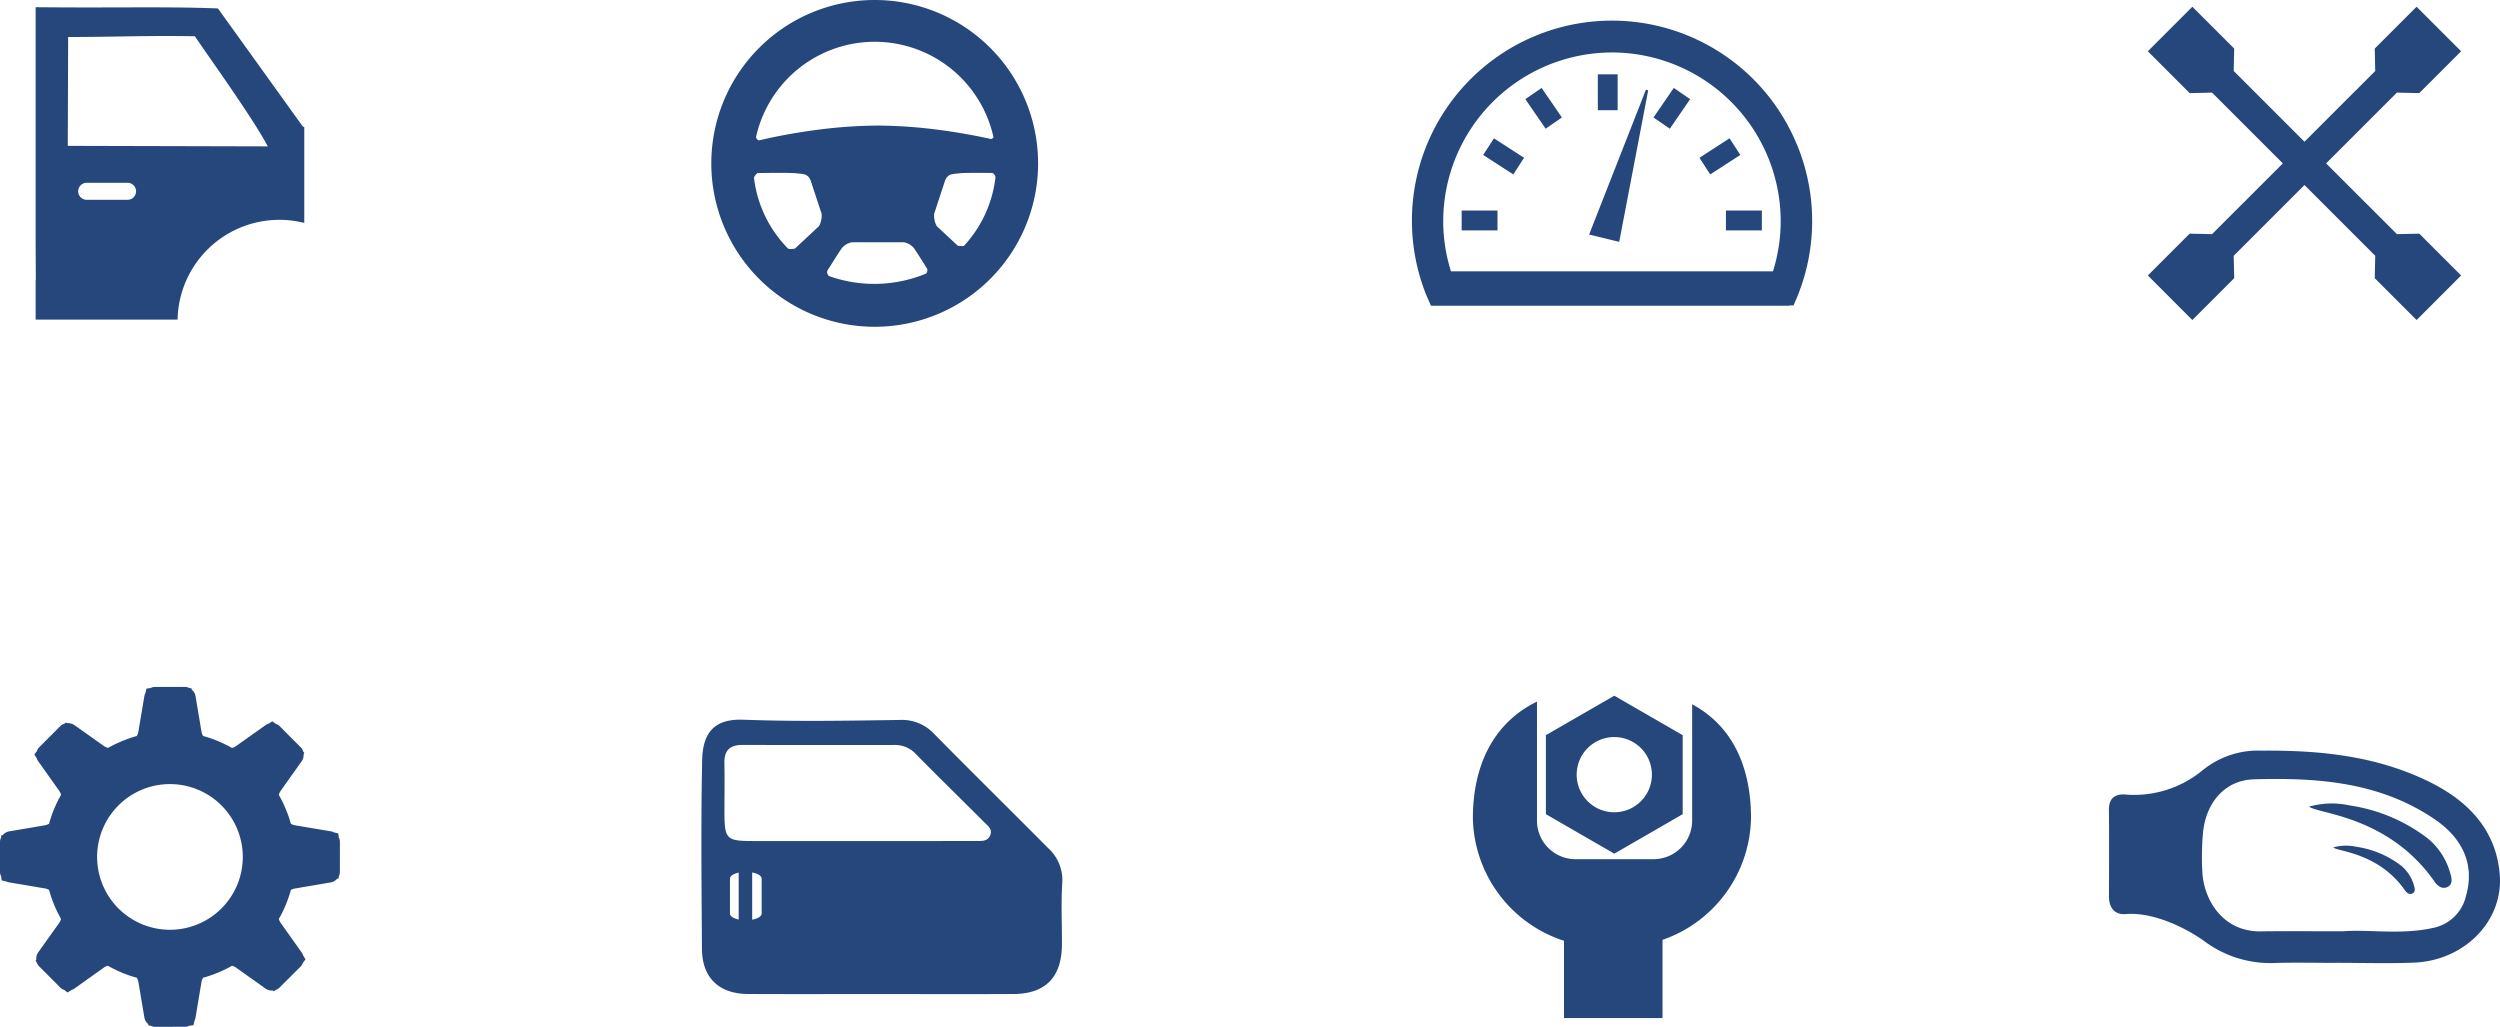 <svg xmlns="http://www.w3.org/2000/svg" width="291.74" height="119.83" viewBox="0 0 291.74 119.83"><defs><style>.cls-1,.cls-2{fill:#25477c;}.cls-2{fill-rule:evenodd;}</style></defs><g id="レイヤー_2" data-name="レイヤー 2"><g id="デザイン"><path class="cls-1" d="M102.074,0a19.067,19.067,0,1,0,19.067,19.067A19.067,19.067,0,0,0,102.074,0Zm-6.4,15.11a69.339,69.339,0,0,0-7.084,1.265c-.137.032-.4-.242-.352-.438a14.19,14.19,0,0,1,27.639-.182c.018.073.035.147.052.222.023.1-.206.263-.305.241-1.5-.334-3.684-.76-6.229-1.084a57.234,57.234,0,0,0-6.9-.483h-.1A57.671,57.671,0,0,0,95.671,15.11Zm-.1,11.279-2.809,2.62s-.686.121-.819-.015a14.155,14.155,0,0,1-3.958-8.23c-.02-.166.387-.569.387-.569.991-.016,3.923-.053,4.582.031.8.1,1.373.007,1.69.977.216.664.849,2.586,1.23,3.733A2.539,2.539,0,0,1,95.575,26.389Zm.966,5.219c.647-1.036,1.488-2.368,1.72-2.682a2.006,2.006,0,0,1,1.149-.654h6.07a2.02,2.02,0,0,1,1.153.654c.212.288.936,1.433,1.554,2.421a.568.568,0,0,1-.117.578,15.767,15.767,0,0,1-11.317.294A.588.588,0,0,1,96.541,31.608Zm15.226-2.934-2.451-2.285a2.537,2.537,0,0,1-.3-1.453c.376-1.147,1.009-3.069,1.227-3.733.319-.97.889-.873,1.689-.977.54-.07,2.582-.057,3.858-.042.155,0,.4.352.376.525a14.14,14.14,0,0,1-3.642,7.948C112.405,28.787,111.767,28.674,111.767,28.674Z"/><path class="cls-1" d="M35.343,14.774,25.431.984C19.415.747,13.21.936,4.158.84v27.5l.02,4.345h-.02v4.609H20.723A11.88,11.88,0,0,1,35.508,26.015V14.828ZM14.855,23.315H10.146a.992.992,0,1,1,0-1.983h4.709a.992.992,0,1,1,0,1.983ZM7.909,17.021c.015-3.707.029-8.994.044-12.7,5.52-.012,9.323-.186,14.786-.091,1.863,2.755,6.791,9.585,8.51,12.852Z"/><path class="cls-1" d="M209.631,16.722a23.341,23.341,0,0,0-43.189,17.714l.544,1.242h41.8V35.65h.5l.036-.08a23.31,23.31,0,0,0,.313-18.848Zm-21.524-10.6A19.712,19.712,0,0,1,207.8,25.814a19.43,19.43,0,0,1-.905,5.852H169.325a19.406,19.406,0,0,1-.907-5.852A19.711,19.711,0,0,1,188.107,6.125ZM205.6,24.57v2.314H201.41V24.57Zm-6.024-4.215-1.258-1.942,3.513-2.272,1.257,1.942Zm-14.078,6.878,6.578-16.769.261.077-3.381,17.683-3.511-.855Zm11.735-15.661-2.37,3.447-1.907-1.311,2.369-3.448Zm-8.461-2.894v4.184h-2.313V8.678Zm-8.4,6.341-2.37-3.447L179.9,10.26l2.368,3.448Zm-2.52,3.394-1.258,1.942-3.512-2.272,1.257-1.942Zm-3.1,6.157v2.314h-4.183V24.57Z"/><polygon class="cls-2" points="277.123 5.67 277.18 8.282 268.922 16.54 260.664 8.282 260.722 5.67 255.839 0.788 250.643 5.983 255.525 10.866 258.137 10.809 266.396 19.067 258.137 27.324 255.525 27.267 250.643 32.149 255.839 37.346 260.722 32.464 260.664 29.851 268.922 21.593 277.18 29.851 277.123 32.464 282.005 37.346 287.201 32.149 282.319 27.267 279.707 27.324 271.448 19.067 279.707 10.809 282.319 10.866 287.201 5.983 282.005 0.788 277.123 5.67"/><path class="cls-1" d="M39.477,97.261l-.361-.09-.154-.036a1.193,1.193,0,0,0-.348-.122l-4.195-.706a1.457,1.457,0,0,1-.482-.186c-.011-.037-.021-.074-.031-.11-.068-.26-.149-.493-.219-.7-.034-.1-.067-.2-.1-.29s-.066-.169-.1-.242l-.179-.459-.2-.45-.107-.237c-.043-.084-.091-.175-.14-.272-.094-.183-.2-.388-.324-.6a1.453,1.453,0,0,1,.213-.468l2.461-3.472A1.288,1.288,0,0,0,35.432,88c.055-.092.084-.143.084-.143s-.052-.064-.141-.177a1.171,1.171,0,0,0-.239-.431l-2.557-2.565a1.208,1.208,0,0,0-.419-.223l-.193-.149-.18-.137-.32.193-.137.085a1.117,1.117,0,0,0-.326.157L27.542,87.07a1.505,1.505,0,0,1-.475.214c-.034-.018-.067-.038-.1-.056l-.338-.187-.312-.154c-.2-.1-.367-.182-.512-.242l-.453-.2-.461-.175c-.146-.059-.327-.118-.536-.185l-.331-.108-.324-.089a1.584,1.584,0,0,1-.184-.483l-.7-4.19a1.292,1.292,0,0,0-.431-.73l-.042-.164-.224-.027-.017,0a1.116,1.116,0,0,0-.453-.129H20.116c-.131,0-.264,0-.4,0l-.145,0H18.024a1.133,1.133,0,0,0-.472.131l-.454.055s-.032.131-.089.361c-.012.049-.024.1-.038.16a1.163,1.163,0,0,0-.121.345L16.145,85.4a1.518,1.518,0,0,1-.19.492l-.106.03c-.261.068-.494.15-.7.219l-.29.1-.242.095-.459.18-.45.2-.236.106-.273.14c-.178.091-.378.192-.587.315a1.474,1.474,0,0,1-.479-.214L8.669,84.608a1.3,1.3,0,0,0-.837-.213l-.14-.082-.174.14a1.2,1.2,0,0,0-.428.229L4.533,87.247a1.184,1.184,0,0,0-.225.407c-.063.08-.117.151-.161.209l-.137.18.194.319.1.158a1.17,1.17,0,0,0,.152.309L6.91,92.288a1.525,1.525,0,0,1,.217.464c-.02.037-.042.074-.061.11-.066.118-.128.231-.187.338s-.106.215-.155.312c-.1.2-.182.367-.242.513l-.2.452-.176.461c-.058.146-.118.327-.185.536l-.108.331c-.028.1-.057.211-.088.322a1.505,1.505,0,0,1-.478.18l-4.19.713a1.273,1.273,0,0,0-.736.428l-.163.042-.028.224,0,.017A1.194,1.194,0,0,0,0,98.179v3.629a1.156,1.156,0,0,0,.133.456c.035.289.056.467.056.467l.361.09.194.045a1.155,1.155,0,0,0,.311.1l1.107.188c.14.025.285.049.432.073l2.657.451a1.42,1.42,0,0,1,.475.177l.035.125c.068.26.149.494.218.7.035.1.068.2.1.29l.094.242c.115.292.18.459.18.459s.074.163.2.45l.107.237.139.272c.094.182.2.387.324.6a1.47,1.47,0,0,1-.214.469l-2.462,3.453a1.306,1.306,0,0,0-.211.832l-.087.148.153.19a1.177,1.177,0,0,0,.23.412l1.228,1.231.132.134.079.077L7.09,115.3a1.138,1.138,0,0,0,.4.217c.081.064.153.118.211.163l.18.137.319-.193.172-.107a1.107,1.107,0,0,0,.3-.148l3.456-2.462a1.509,1.509,0,0,1,.459-.21l.116.064.337.188.313.154c.2.1.367.182.512.242l.452.2.462.176c.145.058.326.117.535.184l.331.108.325.089a1.575,1.575,0,0,1,.178.478l.705,4.183a1.323,1.323,0,0,0,.434.736l.044.17.223.027.028,0a1.143,1.143,0,0,0,.445.128l1.417,0c.166,0,.336.008.506,0l.317-.006,1.381,0a1.161,1.161,0,0,0,.442-.123l.481-.058s.033-.131.09-.361c.013-.056.028-.118.043-.186a1.117,1.117,0,0,0,.111-.325l.7-4.189a1.57,1.57,0,0,1,.183-.478l.119-.032c.26-.068.493-.149.7-.219l.291-.1.242-.094.459-.18.449-.2.237-.107.272-.139c.184-.094.391-.2.608-.326a1.424,1.424,0,0,1,.465.212L31,115.371a1.279,1.279,0,0,0,.818.219l.152.089.195-.157a1.157,1.157,0,0,0,.41-.232l1.037-1.034.326-.32c.059-.06.12-.121.178-.183l1.016-1.014a1.157,1.157,0,0,0,.226-.406l.157-.2.137-.18-.193-.319-.09-.146a1.175,1.175,0,0,0-.157-.327l-2.461-3.466a1.533,1.533,0,0,1-.211-.459l.057-.1.187-.339c.055-.109.106-.214.155-.312.1-.2.182-.367.241-.511l.2-.453.175-.462c.059-.145.119-.326.185-.535.034-.1.07-.214.108-.331s.06-.216.091-.331a1.448,1.448,0,0,1,.479-.177l4.186-.712a1.272,1.272,0,0,0,.733-.422l.167-.044s.01-.081.028-.223l0-.022a1.191,1.191,0,0,0,.132-.448V98.179a1.155,1.155,0,0,0-.136-.467C39.5,97.432,39.477,97.261,39.477,97.261ZM19.833,108.5a8.5,8.5,0,1,1,8.5-8.5A8.5,8.5,0,0,1,19.833,108.5Z"/><path class="cls-2" d="M122.293,98.95c-4.408-4.439-8.869-8.828-13.259-13.285a5.132,5.132,0,0,0-4.042-1.65c-6.08.089-12.169.2-18.244-.028-3.51-.132-4.75,1.633-4.811,4.769-.146,7.325-.072,14.657-.022,21.984.023,3.357,1.986,5.237,5.37,5.255,5.13.026,10.261.007,15.39.008,5.2,0,10.406.024,15.61-.007,3.715-.021,5.6-1.957,5.637-5.711.021-2.418-.117-4.845.041-7.252A5.035,5.035,0,0,0,122.293,98.95Zm-37.11,7.66v-4.079c0-.306.414-.571,1.018-.7v5.475C85.6,107.179,85.183,106.915,85.183,106.61Zm3.7,0c0,.319-.455.594-1.106.715v-5.511c.651.121,1.106.4,1.106.717Zm26.651-9.086c-.333.7-1.04.611-1.645.613-4.521.016-9.042.009-13.562.009q-6.2,0-12.395,0c-3.208-.005-3.393-.2-3.392-3.5,0-1.87.036-3.742-.006-5.612-.031-1.5.678-2.11,2.127-2.106q8.886.025,17.773.006a3.291,3.291,0,0,1,2.474,1.091c2.624,2.664,5.3,5.275,7.943,7.922C115.267,96.371,115.887,96.778,115.53,97.524Z"/><path class="cls-1" d="M180.4,85.793V95.01l7.982,4.608,7.981-4.608V85.793l-7.981-4.608ZM192.77,90.4a4.389,4.389,0,1,1-4.388-4.389A4.387,4.387,0,0,1,192.77,90.4Zm11.566,5.052a15.324,15.324,0,0,1-10.325,14.223v9.131h-11.5v-9.044h-.072a15.345,15.345,0,0,1-10.559-14.31c0-5.912,2.255-11.04,7.48-13.578V95.662a4.5,4.5,0,0,0,4.4,4.6h9.306a4.505,4.505,0,0,0,4.4-4.6V82.186C202.355,84.815,204.336,89.771,204.336,95.453Z"/><path class="cls-2" d="M291.709,102.024c-.435-5.213-3.718-8.575-8.214-10.787-6.152-3.027-12.761-3.7-19.525-3.637a10.244,10.244,0,0,0-7.013,2.35,12.55,12.55,0,0,1-8.744,2.784c-1.163-.142-2.124.233-2.109,1.749.033,3.383.01,6.766.006,10.149,0,1.313.68,2.145,1.951,2.038,3.121-.262,6.847,1.506,9.128,3.125a12.89,12.89,0,0,0,8.133,2.587c2.38-.08,4.766-.017,7.149-.017v-.008c3.076,0,6.155.1,9.227-.021C287.568,112.107,292.166,107.493,291.709,102.024Zm-3.934,2.508a4.933,4.933,0,0,1-3.886,3.761c-3.739.824-7.522.14-10.523.386-3.678,0-6.6-.034-9.527.008-4.536.065-6.67-3.8-6.832-6.9a31.553,31.553,0,0,1,.076-4.612c.335-3.485,2.524-6.131,5.937-6.231,7.4-.217,14.735.3,21.153,4.7C287.5,97.92,288.781,101.042,287.775,104.532Zm-1.83-2.594c.189.561.311,1.335-.42,1.606-.646.24-1.162-.244-1.509-.788-5.373-7.56-13.5-7.773-14.553-8.624A9.676,9.676,0,0,1,274.246,94a19.612,19.612,0,0,1,9.183,3.935A8.08,8.08,0,0,1,285.945,101.938Zm-4.234,1.428c.107.321.178.765-.241.92-.37.138-.665-.14-.864-.451-3.077-4.33-7.734-4.451-8.335-4.939a5.55,5.55,0,0,1,2.74-.076,11.248,11.248,0,0,1,5.259,2.253A4.631,4.631,0,0,1,281.711,103.366Z"/></g></g></svg>